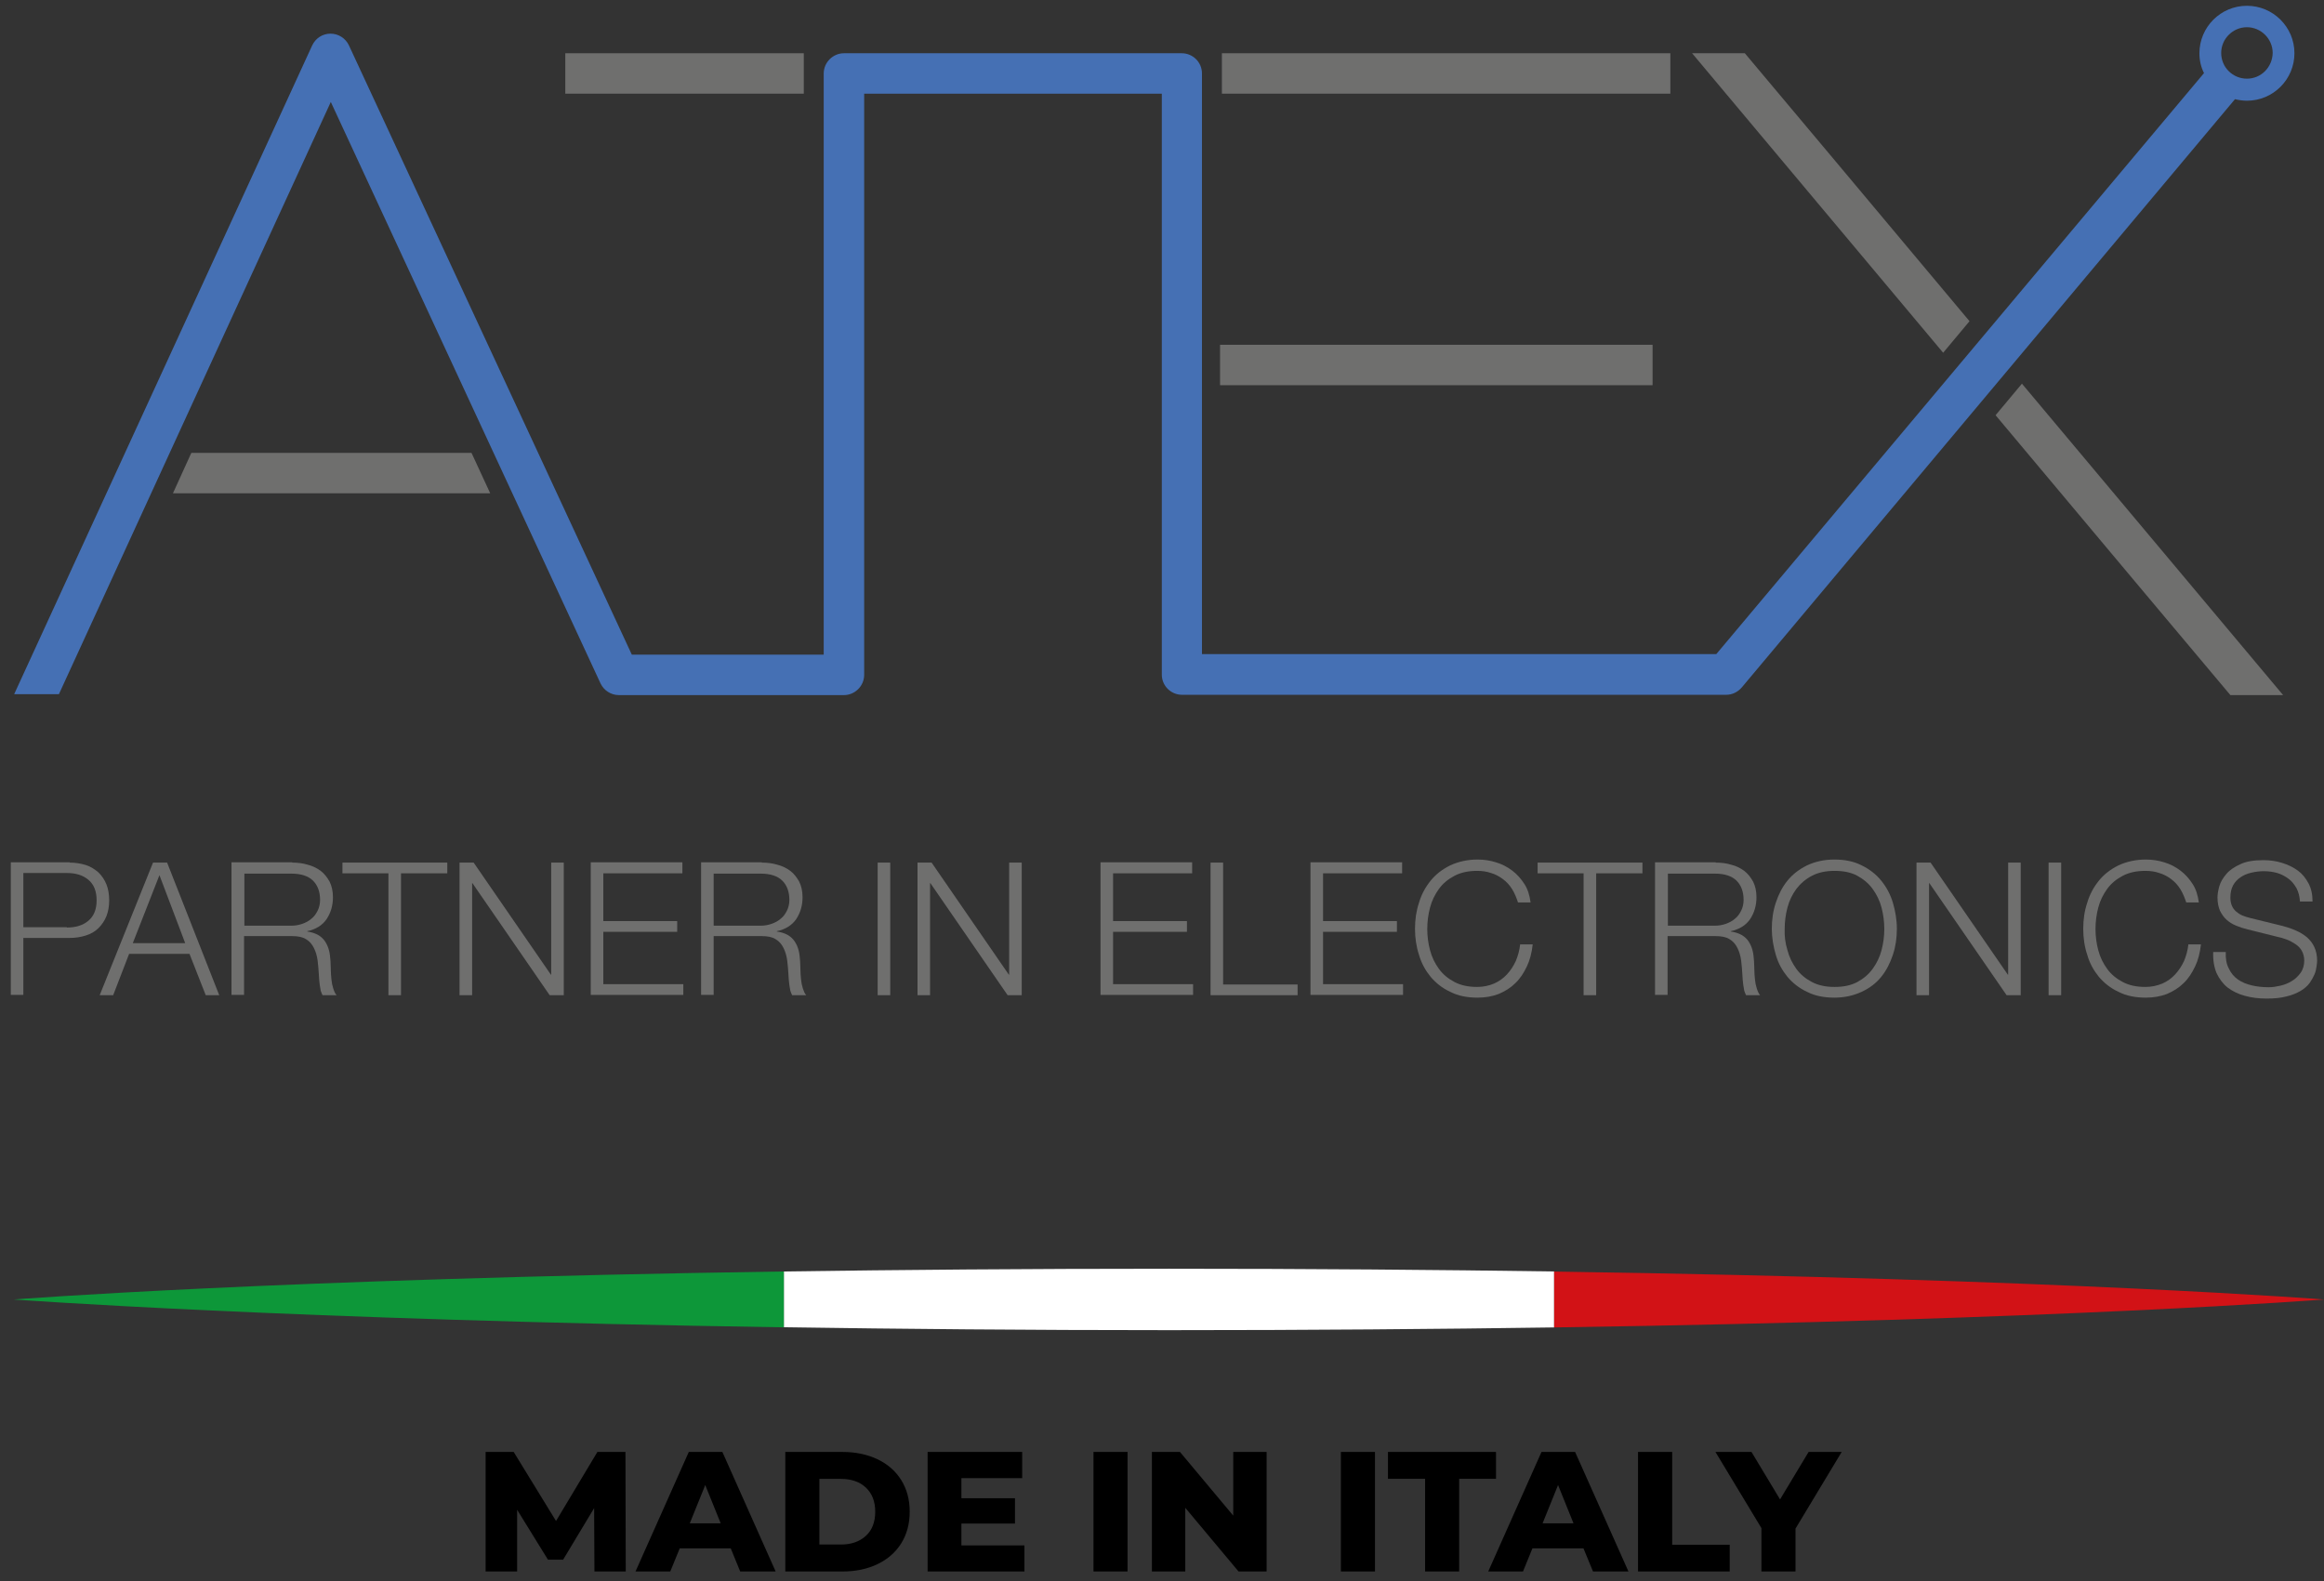<svg width="169" height="115" viewBox="0 0 169 115" fill="none" xmlns="http://www.w3.org/2000/svg">
<rect x="0" y="0" width="169" height="115" fill="#333333" stroke="none"/>
<path d="M58.451 3.873H41.108V6.813H58.451V3.873Z" fill="#6F6F6E"/>
<path d="M121.467 3.873H88.855V6.813H121.467V3.873Z" fill="#6F6F6E"/>
<path d="M120.174 25.076H88.721V28.016H120.174V25.076Z" fill="#6F6F6E"/>
<path d="M143.222 23.361L133.258 11.468L126.883 3.873H123.049L141.305 25.655L143.222 23.361Z" fill="#6F6F6E"/>
<path d="M147.034 27.905L145.117 30.199L155.571 42.671L162.192 50.555H166.026L147.034 27.905Z" fill="#6F6F6E"/>
<path d="M163.395 0.421C161.478 0.421 159.94 1.98 159.94 3.873C159.94 4.386 160.052 4.876 160.275 5.321L160.252 5.343L124.81 47.571H87.406V5.343C87.406 4.519 86.738 3.873 85.935 3.873H61.371C60.568 3.873 59.9 4.541 59.9 5.343V47.615H45.946L25.371 3.294C25.126 2.782 24.613 2.448 24.034 2.448C23.454 2.448 22.942 2.782 22.696 3.317L1.03 50.489H4.284L24.056 7.415L43.672 49.709C43.917 50.221 44.43 50.555 45.009 50.555H61.371C62.173 50.555 62.842 49.887 62.842 49.085V6.813H84.486V49.063C84.486 49.887 85.155 50.533 85.957 50.533H125.523C125.969 50.533 126.371 50.333 126.66 49.999L162.526 7.214C162.816 7.281 163.106 7.325 163.395 7.325C165.312 7.325 166.85 5.766 166.85 3.873C166.85 1.958 165.29 0.421 163.395 0.421ZM163.395 5.722C162.37 5.722 161.523 4.898 161.523 3.851C161.523 2.827 162.37 1.98 163.395 1.98C164.421 1.98 165.268 2.827 165.268 3.851C165.246 4.898 164.421 5.722 163.395 5.722Z" fill="#4570B4"/>
<path d="M13.914 32.938L12.576 35.878H35.647L34.288 32.938H13.914Z" fill="#6F6F6E"/>
<path d="M5.064 62.738C5.488 62.738 5.889 62.805 6.246 62.916C6.602 63.028 6.892 63.228 7.16 63.451C7.405 63.696 7.606 63.985 7.739 64.319C7.873 64.653 7.94 65.054 7.94 65.478C7.94 65.901 7.873 66.302 7.739 66.636C7.606 66.97 7.405 67.259 7.16 67.504C6.915 67.749 6.602 67.927 6.246 68.039C5.889 68.15 5.51 68.217 5.064 68.217H1.698V72.36H0.785V62.716H5.064V62.738ZM4.864 67.46C5.51 67.46 6.023 67.304 6.424 66.97C6.825 66.636 7.026 66.146 7.026 65.478C7.026 64.809 6.825 64.319 6.424 63.985C6.023 63.651 5.51 63.495 4.864 63.495H1.698V67.438H4.864V67.46Z" fill="#6F6F6E"/>
<path d="M12.153 62.738L15.942 72.382H14.961L13.78 69.375H9.389L8.23 72.382H7.249L11.127 62.738H12.153ZM13.468 68.596L11.595 63.651L9.656 68.596H13.468Z" fill="#6F6F6E"/>
<path d="M21.247 62.738C21.649 62.738 22.028 62.783 22.384 62.894C22.741 62.983 23.053 63.139 23.32 63.339C23.588 63.54 23.789 63.807 23.967 64.119C24.123 64.431 24.212 64.809 24.212 65.255C24.212 65.856 24.056 66.391 23.744 66.858C23.432 67.304 22.964 67.593 22.34 67.727V67.749C22.652 67.794 22.919 67.883 23.12 67.994C23.32 68.106 23.499 68.262 23.633 68.462C23.766 68.662 23.855 68.863 23.922 69.108C23.989 69.353 24.012 69.62 24.034 69.91C24.034 70.066 24.056 70.266 24.056 70.511C24.056 70.756 24.078 70.979 24.101 71.224C24.123 71.469 24.168 71.691 24.234 71.892C24.301 72.092 24.368 72.27 24.48 72.382H23.454C23.41 72.293 23.365 72.181 23.32 72.048C23.298 71.914 23.276 71.781 23.254 71.647C23.231 71.513 23.231 71.38 23.209 71.246C23.209 71.112 23.187 71.001 23.187 70.89C23.164 70.556 23.142 70.199 23.098 69.865C23.053 69.531 22.964 69.219 22.83 68.952C22.696 68.685 22.518 68.462 22.25 68.306C22.005 68.15 21.671 68.083 21.225 68.083H17.748V72.36H16.834V62.716H21.247V62.738ZM21.181 67.326C21.47 67.326 21.715 67.282 21.983 67.192C22.228 67.103 22.451 66.992 22.652 66.814C22.852 66.658 22.986 66.457 23.098 66.235C23.209 66.012 23.276 65.745 23.276 65.455C23.276 64.854 23.098 64.386 22.763 64.052C22.429 63.718 21.894 63.54 21.203 63.54H17.77V67.326H21.181Z" fill="#6F6F6E"/>
<path d="M32.527 62.738V63.518H29.161V72.382H28.247V63.518H24.903V62.738H32.527Z" fill="#6F6F6E"/>
<path d="M34.444 62.738L40.061 70.89H40.083V62.738H40.997V72.382H39.972L34.354 64.231H34.332V72.382H33.418V62.738H34.444Z" fill="#6F6F6E"/>
<path d="M49.623 62.738V63.518H43.873V66.992H49.245V67.772H43.873V71.58H49.69V72.36H42.959V62.716H49.623V62.738Z" fill="#6F6F6E"/>
<path d="M55.397 62.738C55.798 62.738 56.177 62.783 56.534 62.894C56.89 62.983 57.202 63.139 57.47 63.339C57.737 63.54 57.938 63.807 58.116 64.119C58.272 64.431 58.361 64.809 58.361 65.255C58.361 65.856 58.206 66.391 57.893 66.858C57.581 67.304 57.113 67.593 56.489 67.727V67.749C56.801 67.794 57.069 67.883 57.269 67.994C57.47 68.106 57.648 68.262 57.782 68.462C57.916 68.662 58.005 68.863 58.072 69.108C58.139 69.353 58.161 69.62 58.183 69.91C58.183 70.066 58.206 70.266 58.206 70.511C58.206 70.756 58.228 70.979 58.25 71.224C58.272 71.469 58.317 71.691 58.384 71.892C58.451 72.092 58.517 72.27 58.629 72.382H57.604C57.559 72.293 57.514 72.181 57.47 72.048C57.448 71.914 57.425 71.781 57.403 71.647C57.381 71.513 57.381 71.38 57.358 71.246C57.358 71.112 57.336 71.001 57.336 70.89C57.314 70.556 57.292 70.199 57.247 69.865C57.202 69.531 57.113 69.219 56.98 68.952C56.846 68.685 56.667 68.462 56.4 68.306C56.155 68.15 55.82 68.083 55.375 68.083H51.897V72.36H50.983V62.716H55.397V62.738ZM55.308 67.326C55.597 67.326 55.843 67.282 56.11 67.192C56.355 67.103 56.578 66.992 56.779 66.814C56.98 66.658 57.113 66.457 57.225 66.235C57.336 66.012 57.403 65.745 57.403 65.455C57.403 64.854 57.225 64.386 56.89 64.052C56.556 63.718 56.021 63.54 55.33 63.54H51.897V67.326H55.308Z" fill="#6F6F6E"/>
<path d="M64.737 62.738V72.382H63.823V62.738H64.737Z" fill="#6F6F6E"/>
<path d="M67.746 62.738L73.363 70.89H73.385V62.738H74.299V72.382H73.274L67.657 64.231H67.634V72.382H66.721V62.738H67.746Z" fill="#6F6F6E"/>
<path d="M86.693 62.738V63.518H80.942V66.992H86.314V67.772H80.942V71.58H86.76V72.36H80.028V62.716H86.693V62.738Z" fill="#6F6F6E"/>
<path d="M88.944 62.738V71.603H94.361V72.382H88.031V62.738H88.944Z" fill="#6F6F6E"/>
<path d="M101.962 62.738V63.518H96.211V66.992H101.583V67.772H96.211V71.58H102.029V72.36H95.297V62.716H101.962V62.738Z" fill="#6F6F6E"/>
<path d="M109.965 64.676C109.786 64.386 109.563 64.141 109.296 63.941C109.028 63.74 108.739 63.584 108.426 63.495C108.114 63.384 107.78 63.339 107.423 63.339C106.777 63.339 106.242 63.451 105.774 63.696C105.306 63.941 104.927 64.253 104.637 64.653C104.347 65.054 104.124 65.5 103.991 66.012C103.857 66.524 103.79 67.037 103.79 67.571C103.79 68.083 103.857 68.618 103.991 69.108C104.124 69.62 104.347 70.066 104.637 70.466C104.927 70.867 105.306 71.179 105.774 71.424C106.242 71.669 106.777 71.781 107.423 71.781C107.869 71.781 108.27 71.691 108.649 71.535C109.006 71.38 109.318 71.157 109.586 70.867C109.853 70.578 110.054 70.266 110.232 69.887C110.388 69.509 110.5 69.108 110.544 68.685H111.458C111.391 69.286 111.257 69.821 111.034 70.288C110.812 70.756 110.544 71.179 110.187 71.513C109.853 71.847 109.452 72.092 108.984 72.293C108.516 72.471 108.003 72.56 107.446 72.56C106.688 72.56 106.019 72.426 105.462 72.137C104.882 71.87 104.414 71.491 104.035 71.046C103.656 70.578 103.366 70.066 103.188 69.442C102.988 68.841 102.898 68.195 102.898 67.549C102.898 66.881 102.988 66.257 103.188 65.656C103.366 65.054 103.656 64.52 104.035 64.052C104.414 63.584 104.882 63.228 105.462 62.938C106.041 62.671 106.71 62.515 107.446 62.515C107.914 62.515 108.36 62.582 108.783 62.716C109.229 62.849 109.608 63.05 109.965 63.317C110.321 63.584 110.611 63.919 110.856 64.297C111.101 64.676 111.235 65.121 111.302 65.633H110.388C110.277 65.299 110.143 64.965 109.965 64.676Z" fill="#6F6F6E"/>
<path d="M119.438 62.738V63.518H116.072V72.382H115.158V63.518H111.815V62.738H119.438Z" fill="#6F6F6E"/>
<path d="M124.766 62.738C125.167 62.738 125.546 62.783 125.902 62.894C126.259 62.983 126.571 63.139 126.839 63.339C127.106 63.54 127.307 63.807 127.485 64.119C127.641 64.431 127.73 64.809 127.73 65.255C127.73 65.856 127.574 66.391 127.262 66.858C126.95 67.304 126.482 67.593 125.858 67.727V67.749C126.17 67.794 126.437 67.883 126.638 67.994C126.839 68.106 127.017 68.262 127.151 68.462C127.284 68.662 127.374 68.863 127.44 69.108C127.507 69.353 127.53 69.62 127.552 69.91C127.552 70.066 127.574 70.266 127.574 70.511C127.574 70.756 127.596 70.979 127.619 71.224C127.641 71.469 127.686 71.691 127.753 71.892C127.819 72.092 127.886 72.27 127.998 72.382H126.972C126.928 72.293 126.883 72.181 126.839 72.048C126.816 71.914 126.794 71.781 126.772 71.647C126.749 71.513 126.749 71.38 126.727 71.246C126.727 71.112 126.705 71.001 126.705 70.89C126.683 70.556 126.66 70.199 126.616 69.865C126.571 69.531 126.482 69.219 126.348 68.952C126.214 68.685 126.036 68.462 125.769 68.306C125.523 68.15 125.189 68.083 124.743 68.083H121.266V72.36H120.352V62.716H124.766V62.738ZM124.699 67.326C124.988 67.326 125.234 67.282 125.501 67.192C125.746 67.103 125.969 66.992 126.17 66.814C126.37 66.658 126.504 66.457 126.616 66.235C126.727 66.012 126.794 65.745 126.794 65.455C126.794 64.854 126.616 64.386 126.281 64.052C125.947 63.718 125.412 63.54 124.721 63.54H121.288V67.326H124.699Z" fill="#6F6F6E"/>
<path d="M129.135 65.656C129.335 65.054 129.603 64.52 129.982 64.052C130.361 63.584 130.829 63.228 131.408 62.938C131.988 62.671 132.634 62.515 133.392 62.515C134.15 62.515 134.819 62.649 135.376 62.938C135.933 63.206 136.424 63.584 136.803 64.052C137.182 64.52 137.471 65.054 137.65 65.656C137.828 66.257 137.939 66.903 137.939 67.549C137.939 68.217 137.85 68.841 137.65 69.442C137.449 70.043 137.182 70.578 136.803 71.046C136.424 71.513 135.956 71.87 135.376 72.137C134.796 72.404 134.15 72.56 133.392 72.56C132.634 72.56 131.965 72.426 131.408 72.137C130.829 71.87 130.361 71.491 129.982 71.046C129.603 70.578 129.313 70.066 129.135 69.442C128.956 68.841 128.845 68.195 128.845 67.549C128.845 66.903 128.934 66.257 129.135 65.656ZM129.982 69.108C130.115 69.62 130.338 70.066 130.628 70.466C130.918 70.867 131.297 71.179 131.765 71.424C132.233 71.669 132.768 71.781 133.414 71.781C134.061 71.781 134.596 71.669 135.064 71.424C135.51 71.179 135.889 70.867 136.178 70.466C136.468 70.066 136.691 69.62 136.825 69.108C136.959 68.596 137.025 68.083 137.025 67.571C137.025 67.037 136.959 66.524 136.825 66.012C136.691 65.5 136.468 65.054 136.178 64.653C135.889 64.253 135.51 63.941 135.064 63.696C134.618 63.451 134.061 63.339 133.414 63.339C132.768 63.339 132.233 63.451 131.765 63.696C131.297 63.941 130.94 64.253 130.628 64.653C130.338 65.054 130.115 65.5 129.982 66.012C129.848 66.524 129.781 67.037 129.781 67.571C129.759 68.083 129.826 68.596 129.982 69.108Z" fill="#6F6F6E"/>
<path d="M140.391 62.738L146.009 70.89H146.031V62.738H146.945V72.382H145.919L140.302 64.231H140.28V72.382H139.366V62.738H140.391Z" fill="#6F6F6E"/>
<path d="M149.887 62.738V72.382H148.973V62.738H149.887Z" fill="#6F6F6E"/>
<path d="M158.558 64.676C158.38 64.386 158.157 64.141 157.89 63.941C157.622 63.74 157.332 63.584 157.02 63.495C156.708 63.384 156.374 63.339 156.017 63.339C155.371 63.339 154.836 63.451 154.368 63.696C153.9 63.941 153.521 64.253 153.231 64.653C152.941 65.054 152.718 65.5 152.584 66.012C152.451 66.524 152.384 67.037 152.384 67.571C152.384 68.083 152.451 68.618 152.584 69.108C152.718 69.62 152.941 70.066 153.231 70.466C153.521 70.867 153.9 71.179 154.368 71.424C154.836 71.669 155.371 71.781 156.017 71.781C156.463 71.781 156.864 71.691 157.243 71.535C157.6 71.38 157.912 71.157 158.179 70.867C158.447 70.578 158.647 70.266 158.826 69.887C158.982 69.509 159.093 69.108 159.138 68.685H160.052C159.985 69.286 159.851 69.821 159.628 70.288C159.405 70.756 159.138 71.179 158.781 71.513C158.447 71.847 158.046 72.092 157.578 72.293C157.109 72.471 156.597 72.56 156.039 72.56C155.282 72.56 154.613 72.426 154.056 72.137C153.476 71.87 153.008 71.491 152.629 71.046C152.25 70.578 151.96 70.066 151.782 69.442C151.581 68.841 151.492 68.195 151.492 67.549C151.492 66.881 151.581 66.257 151.782 65.656C151.96 65.054 152.25 64.52 152.629 64.052C153.008 63.584 153.476 63.228 154.056 62.938C154.635 62.671 155.304 62.515 156.039 62.515C156.508 62.515 156.953 62.582 157.377 62.716C157.823 62.849 158.202 63.05 158.558 63.317C158.915 63.584 159.205 63.919 159.45 64.297C159.695 64.676 159.829 65.121 159.896 65.633H158.982C158.87 65.299 158.737 64.965 158.558 64.676Z" fill="#6F6F6E"/>
<path d="M162.08 70.444C162.236 70.778 162.459 71.045 162.749 71.246C163.039 71.446 163.373 71.58 163.752 71.669C164.131 71.758 164.555 71.803 165 71.803C165.246 71.803 165.535 71.758 165.825 71.691C166.115 71.624 166.405 71.513 166.65 71.357C166.917 71.201 167.118 71.001 167.296 70.756C167.475 70.511 167.564 70.199 167.564 69.865C167.564 69.598 167.497 69.353 167.385 69.152C167.274 68.952 167.118 68.796 166.917 68.662C166.717 68.529 166.516 68.417 166.271 68.328C166.048 68.239 165.803 68.172 165.58 68.128L163.44 67.593C163.15 67.526 162.883 67.437 162.615 67.326C162.348 67.215 162.125 67.081 161.924 66.903C161.724 66.725 161.568 66.502 161.434 66.235C161.322 65.967 161.255 65.656 161.255 65.277C161.255 65.054 161.3 64.765 161.389 64.453C161.478 64.141 161.657 63.852 161.902 63.562C162.147 63.273 162.481 63.05 162.927 62.849C163.351 62.649 163.908 62.56 164.599 62.56C165.067 62.56 165.535 62.627 165.959 62.76C166.382 62.894 166.761 63.072 167.096 63.317C167.43 63.562 167.675 63.874 167.876 64.252C168.076 64.631 168.166 65.054 168.166 65.567H167.252C167.229 65.188 167.14 64.876 167.006 64.609C166.85 64.342 166.672 64.097 166.427 63.918C166.182 63.74 165.914 63.584 165.602 63.495C165.29 63.406 164.956 63.362 164.621 63.362C164.309 63.362 163.997 63.406 163.707 63.473C163.418 63.54 163.15 63.651 162.927 63.807C162.704 63.963 162.526 64.141 162.392 64.386C162.259 64.631 162.192 64.921 162.192 65.299C162.192 65.522 162.236 65.722 162.303 65.878C162.37 66.034 162.481 66.19 162.615 66.302C162.749 66.413 162.905 66.524 163.083 66.591C163.262 66.658 163.44 66.725 163.641 66.769L166.003 67.348C166.338 67.437 166.672 67.549 166.962 67.682C167.274 67.816 167.519 67.972 167.764 68.172C167.987 68.373 168.166 68.596 168.299 68.885C168.433 69.175 168.5 69.509 168.5 69.887C168.5 69.999 168.478 70.132 168.455 70.311C168.433 70.489 168.389 70.689 168.299 70.889C168.21 71.09 168.099 71.29 167.943 71.513C167.787 71.714 167.564 71.914 167.296 72.07C167.029 72.226 166.672 72.382 166.271 72.471C165.87 72.582 165.379 72.627 164.822 72.627C164.242 72.627 163.73 72.56 163.239 72.426C162.749 72.293 162.348 72.092 161.991 71.825C161.657 71.558 161.389 71.201 161.189 70.778C161.01 70.355 160.921 69.843 160.943 69.241H161.857C161.835 69.709 161.902 70.11 162.08 70.444Z" fill="#6F6F6E"/>
<g clip-path="url(#clip0_55_168)">
<path d="M43.227 114.295L43.206 109.685L40.95 113.436H39.847L37.605 109.806V114.295H35.313V105.601H37.355L40.434 110.623L43.442 105.601H45.483L45.505 114.295H43.227Z" fill="black"/>
<path d="M53.139 112.612H49.43L48.742 114.295H46.214L50.089 105.601H52.531L56.405 114.295H53.827L53.139 112.612ZM52.409 110.793L51.285 108.009L50.16 110.793H52.409Z" fill="black"/>
<path d="M57.107 105.601H61.254C62.214 105.601 63.066 105.779 63.811 106.134C64.556 106.489 65.129 106.993 65.537 107.647C65.945 108.3 66.153 109.067 66.153 109.948C66.153 110.829 65.945 111.589 65.537 112.25C65.129 112.903 64.549 113.407 63.811 113.762C63.066 114.118 62.214 114.295 61.254 114.295H57.107V105.601ZM61.154 112.335C61.906 112.335 62.507 112.122 62.966 111.703C63.424 111.284 63.646 110.694 63.646 109.948C63.646 109.202 63.417 108.62 62.966 108.194C62.515 107.768 61.906 107.562 61.154 107.562H59.585V112.335H61.154Z" fill="black"/>
<path d="M74.497 112.399V114.295H67.456V105.601H74.332V107.505H69.913V108.968H73.809V110.808H69.913V112.399H74.497Z" fill="black"/>
<path d="M79.517 105.601H81.995V114.295H79.517V105.601Z" fill="black"/>
<path d="M92.108 105.601V114.295H90.067L86.192 109.664V114.295H83.765V105.601H85.806L89.68 110.232V105.601H92.108Z" fill="black"/>
<path d="M97.508 105.601H99.987V114.295H97.508V105.601Z" fill="black"/>
<path d="M103.625 107.554H100.932V105.601H108.789V107.554H106.11V114.295H103.632V107.554H103.625Z" fill="black"/>
<path d="M115.148 112.612H111.438L110.751 114.295H108.223L112.097 105.601H114.54L118.421 114.295H115.843L115.148 112.612ZM114.425 110.793L113.301 108.009L112.176 110.793H114.425Z" fill="black"/>
<path d="M119.123 105.601H121.601V112.349H125.784V114.295H119.116V105.601H119.123Z" fill="black"/>
<path d="M130.568 111.177V114.295H128.09V111.141L124.746 105.601H127.367L129.444 109.053L131.521 105.601H133.927L130.568 111.177Z" fill="black"/>
<path d="M113 96.545C150.006 95.998 169 94.513 169 94.513C169 94.513 150.092 93.029 113 92.482V96.545Z" fill="#D21216"/>
<path d="M113 92.475C104.599 92.354 95.267 92.276 85.004 92.276C74.74 92.276 65.408 92.354 57 92.475V96.531C65.458 96.659 74.805 96.744 85.004 96.744C95.26 96.744 104.599 96.666 113.007 96.545V92.475H113Z" fill="white"/>
<path d="M57 92.475C19.908 93.022 1 94.513 1 94.513C1 94.513 20.86 95.984 57 96.538V92.475Z" fill="#0D9739"/>
</g>
<defs>
<clipPath id="clip0_55_168">
<rect width="168" height="22.019" fill="white" transform="translate(1 92.276)"/>
</clipPath>
</defs>
</svg>
